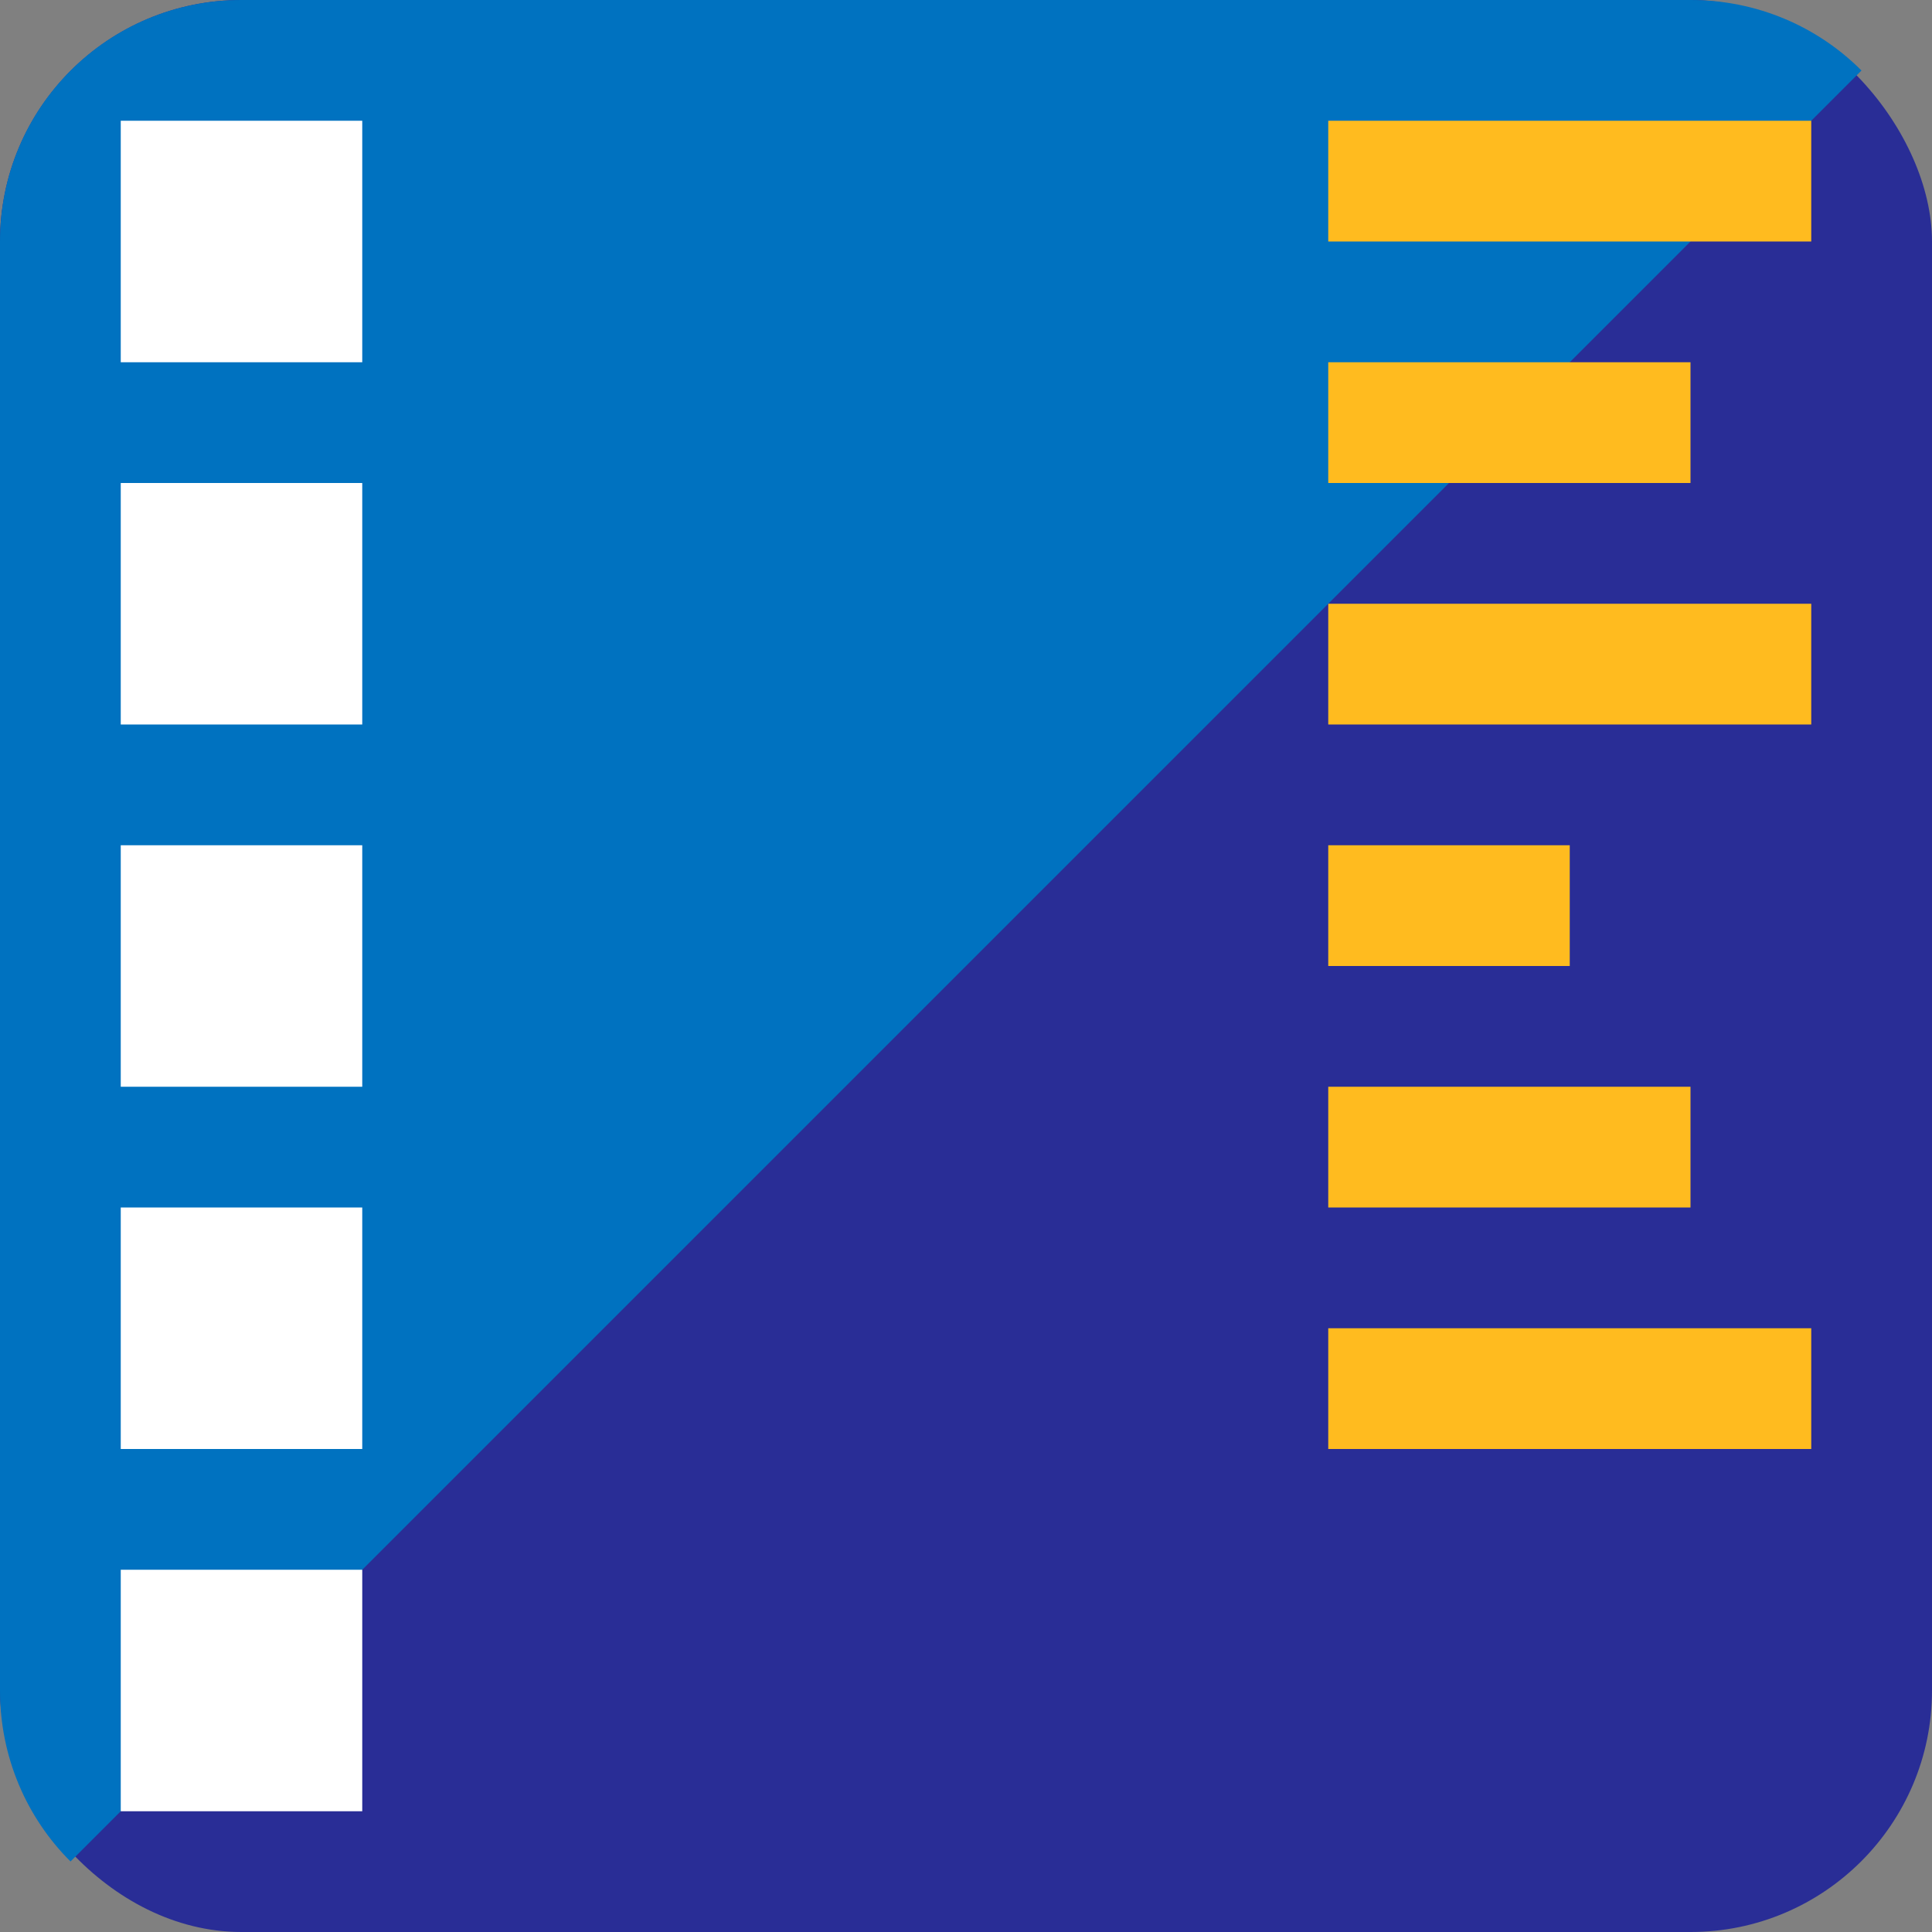 <svg width="16" height="16" version="1.1" xmlns="http://www.w3.org/2000/svg">
 <rect width="100%" height="100%" fill="#808080" stroke="none"/>
 <rect width="16" height="16" rx="2" ry="2" style="fill:#292d96"/>
 <path d="M 2,0 C 0.892,0 0,0.892 0,2 v 12 c 0,0.554 0.222,1.055 0.584,1.416 L 15.416,0.584 C 15.055,0.222 14.554,0 14,0 Z" style="fill:#0072c0"/>
 <path d="m1 15h2v-2h-2zm0-3h2v-2h-2zm0-3h2v-2h-2zm0-3h2v-2h-2zm0-3h2v-2h-2z" style="fill:#ffffff"/>
 <path d="m11 1v1h4v-1h-4zm0 2v1h3v-1h-3zm0 2v1h4v-1h-4zm0 2v1h2v-1h-2zm0 2v1h3v-1h-3zm0 2v1h4v-1h-4z" style="fill:#ffbb1f"/>
</svg>

